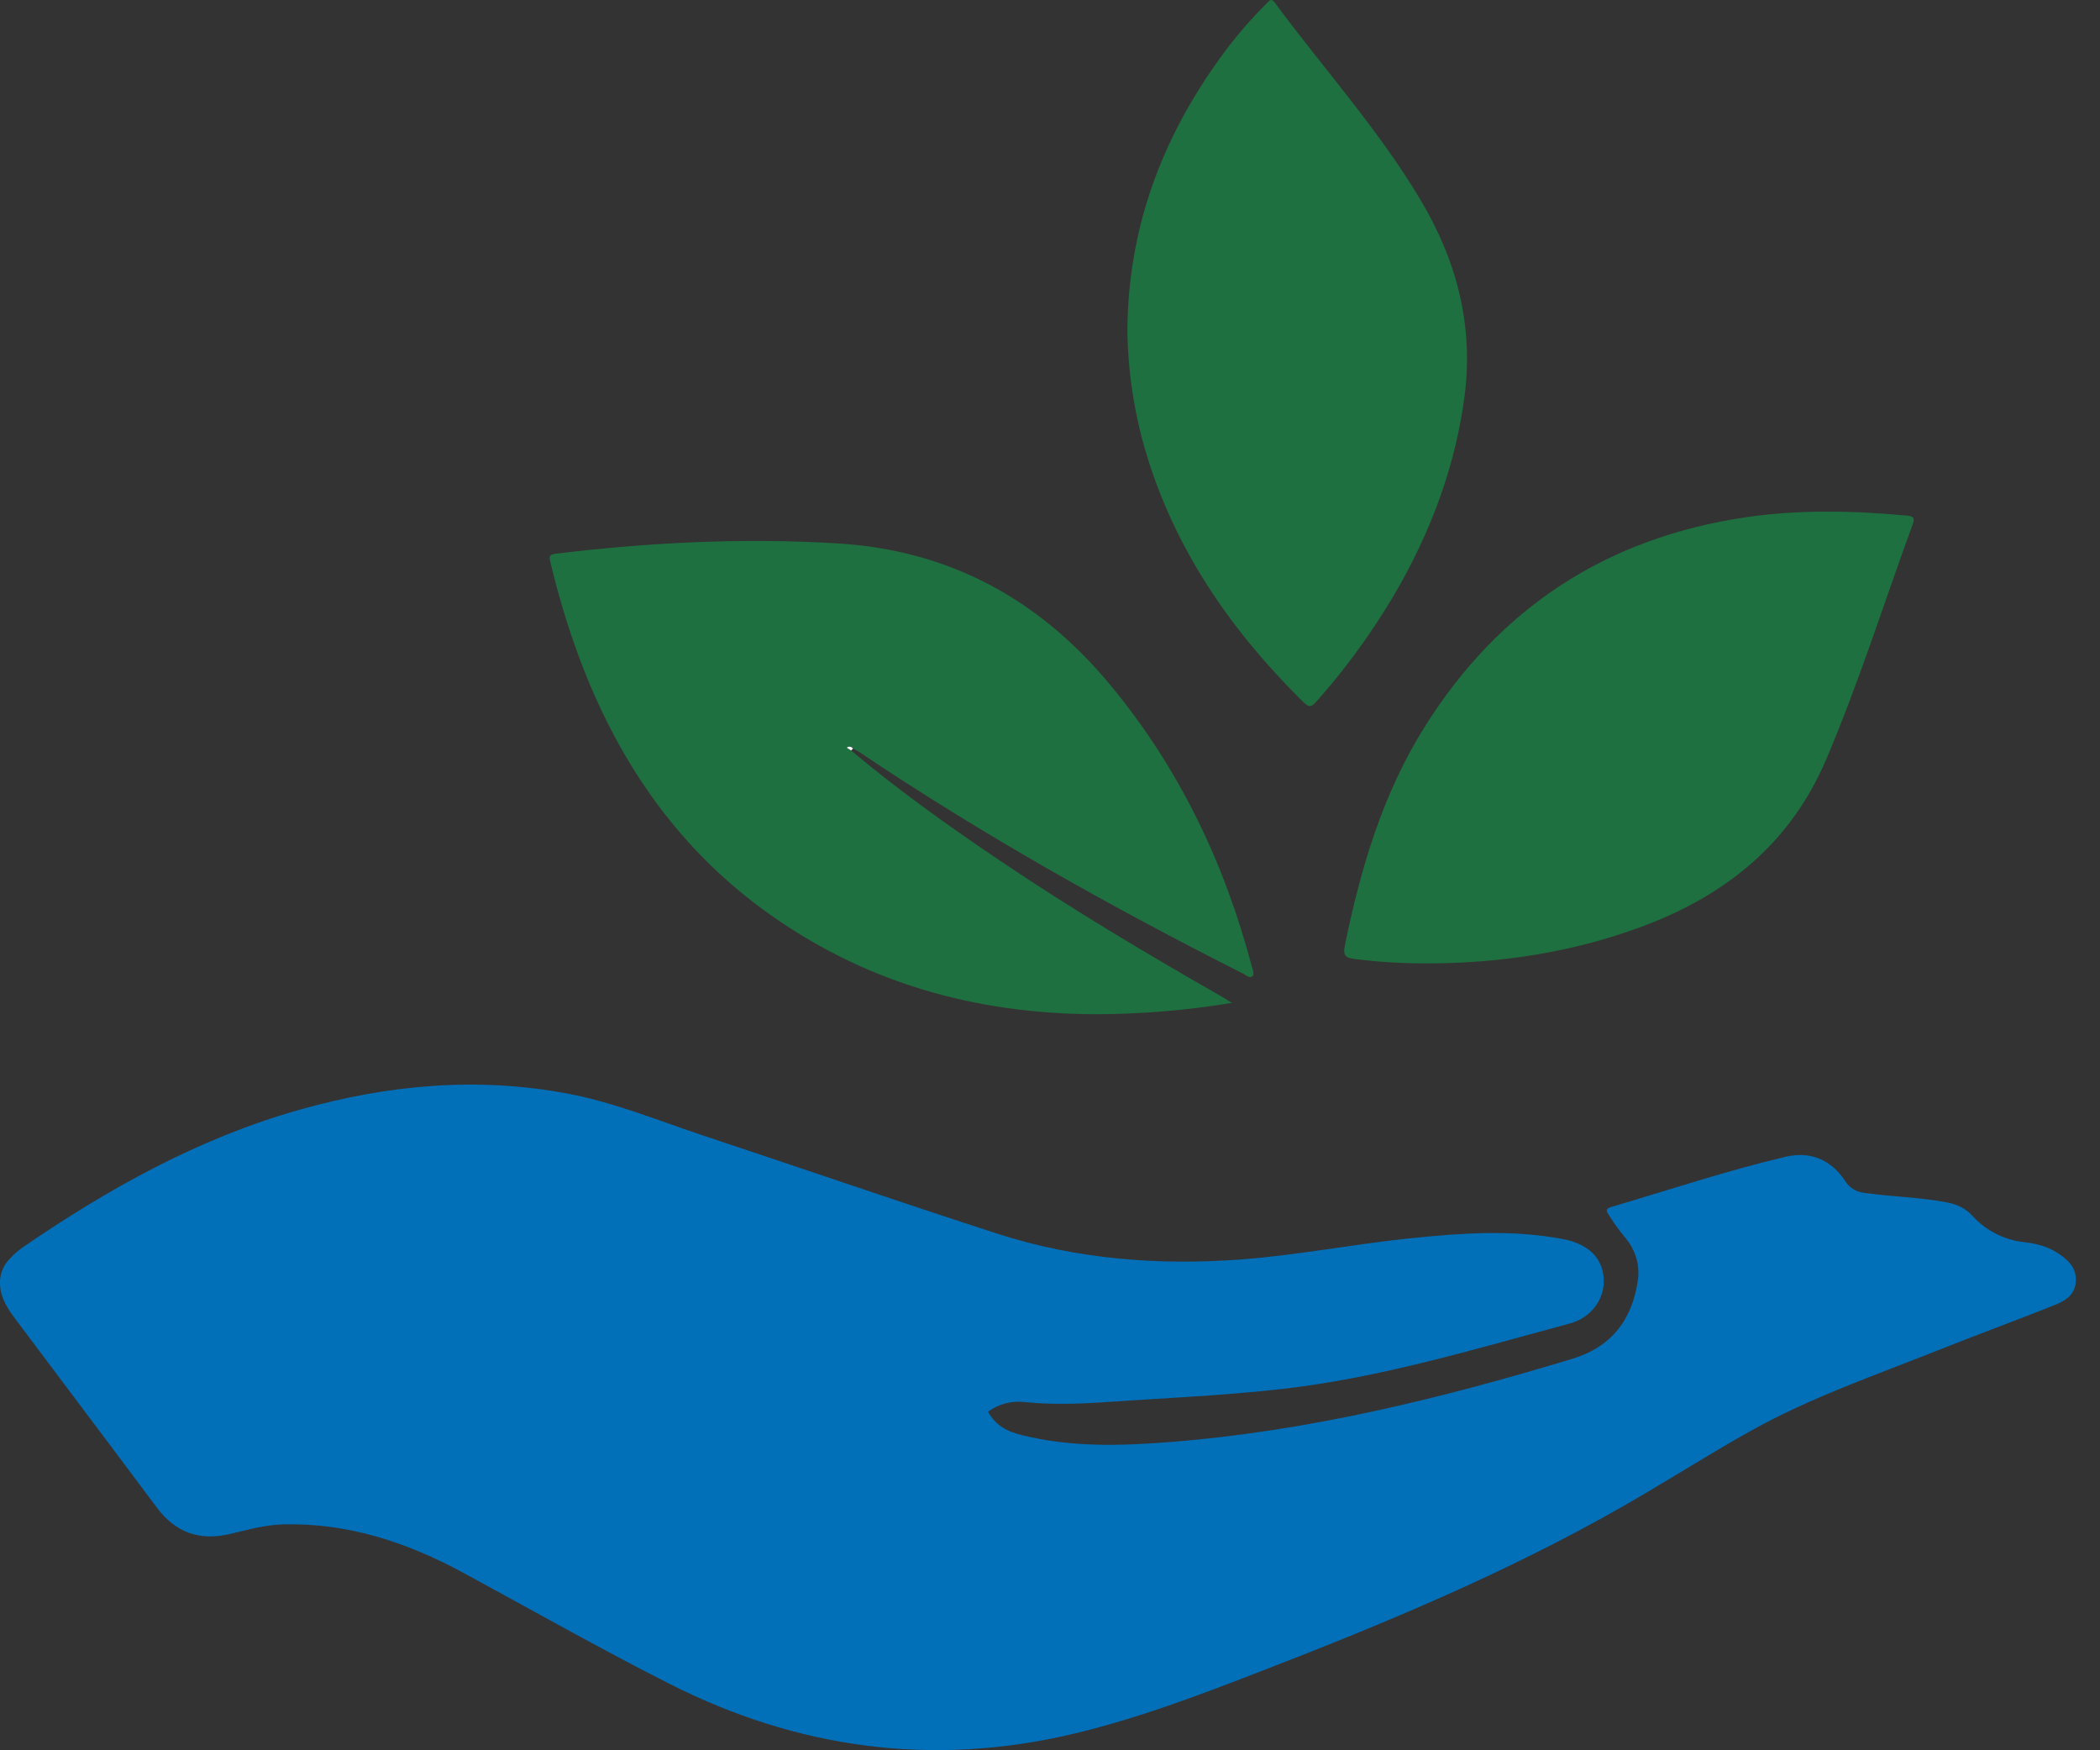 <svg width="78" height="65" viewBox="0 0 78 65" fill="none" xmlns="http://www.w3.org/2000/svg">
<rect x="0" y="0" width="78" height="65" fill="#333333" stroke="none"/>
<g clip-path="url(#clip0_364_191)">
<path d="M36.699 52.425C36.986 52.946 37.415 53.167 37.972 53.3C39.78 53.748 41.606 53.698 43.429 53.555C48.552 53.157 53.51 51.944 58.409 50.459C59.856 50.02 60.637 48.998 60.838 47.522C60.917 46.913 60.72 46.37 60.32 45.907C60.11 45.651 59.917 45.381 59.744 45.099C59.647 44.951 59.647 44.883 59.841 44.825C61.996 44.189 64.133 43.476 66.323 42.959C67.226 42.746 68.004 43.056 68.53 43.853C68.606 43.977 68.709 44.081 68.831 44.158C68.954 44.236 69.093 44.283 69.237 44.298C70.259 44.446 71.296 44.458 72.315 44.653C72.685 44.725 73.001 44.869 73.247 45.137C73.757 45.704 74.46 46.059 75.219 46.134C75.622 46.183 76.032 46.283 76.384 46.506C76.782 46.758 77.141 47.057 77.101 47.602C77.066 48.113 76.678 48.323 76.284 48.478C74.834 49.054 73.37 49.592 71.919 50.17C69.596 51.092 67.224 51.913 65.036 53.133C63.406 54.041 61.836 55.056 60.213 55.978C55.97 58.393 51.48 60.27 46.935 62.026C44.591 62.933 42.24 63.833 39.79 64.406C34.582 65.622 29.599 64.93 24.859 62.528C22.274 61.219 19.752 59.787 17.203 58.406C15.122 57.279 12.935 56.553 10.534 56.61C9.85 56.626 9.2 56.811 8.545 56.966C7.416 57.233 6.521 56.92 5.823 55.983C4.096 53.667 2.353 51.363 0.621 49.05C0.32 48.648 0.025 48.242 -0 47.704C-0.011 47.531 0.015 47.359 0.075 47.197C0.135 47.035 0.228 46.888 0.348 46.764C0.49 46.607 0.648 46.464 0.82 46.34C4.011 44.148 7.365 42.277 11.115 41.215C14.41 40.284 17.75 39.973 21.142 40.625C22.864 40.957 24.485 41.628 26.14 42.178C29.78 43.385 33.405 44.638 37.053 45.818C39.989 46.766 43.022 47 46.087 46.773C48.217 46.613 50.313 46.196 52.435 45.981C54.314 45.79 56.184 45.657 58.058 46.017C58.961 46.19 59.503 46.679 59.565 47.453C59.627 48.207 59.127 48.931 58.292 49.156C54.779 50.098 51.289 51.163 47.659 51.577C45.431 51.831 43.193 51.924 40.958 52.076C39.977 52.143 38.999 52.166 38.021 52.064C37.551 52.018 37.081 52.146 36.699 52.425V52.425Z" fill="#026FB9"/>
<path d="M31.612 27.87C33.337 29.322 35.169 30.629 37.035 31.891C39.723 33.709 42.508 35.371 45.325 36.98C45.447 37.05 45.563 37.127 45.755 37.244C44.091 37.519 42.407 37.66 40.721 37.665C36.185 37.658 32.013 36.472 28.326 33.766C25.063 31.366 22.904 28.157 21.505 24.398C21.079 23.244 20.724 22.065 20.442 20.868C20.39 20.649 20.413 20.589 20.654 20.561C24.122 20.142 27.595 19.97 31.088 20.179C35.264 20.429 38.596 22.248 41.245 25.445C43.809 28.539 45.49 32.065 46.506 35.93C46.537 36.047 46.603 36.191 46.506 36.265C46.409 36.339 46.288 36.217 46.187 36.165C41.268 33.683 36.472 30.986 31.893 27.914C31.826 27.873 31.758 27.836 31.686 27.802C31.675 27.783 31.66 27.767 31.642 27.755C31.623 27.742 31.602 27.734 31.581 27.731C31.559 27.728 31.536 27.729 31.515 27.735C31.494 27.742 31.475 27.753 31.458 27.767L31.612 27.87Z" fill="#1F7040"/>
<path d="M53.074 35.777C52.146 35.784 51.218 35.729 50.298 35.612C49.993 35.569 49.873 35.495 49.95 35.117C50.536 32.247 51.361 29.462 52.934 26.965C55.707 22.561 59.675 19.976 64.839 19.21C66.829 18.918 68.828 18.962 70.826 19.148C71.043 19.167 71.138 19.212 71.049 19.455C69.982 22.372 69.048 25.338 67.831 28.2C66.504 31.323 64.091 33.26 60.976 34.414C58.428 35.358 55.785 35.769 53.074 35.777Z" fill="#1E7040"/>
<path d="M41.874 12.239C41.909 8.26 43.287 4.819 45.634 1.726C46.072 1.16 46.546 0.623 47.053 0.118C47.151 0.018 47.219 -0.08 47.35 0.099C49.158 2.547 51.21 4.811 52.774 7.444C54.111 9.694 54.735 12.087 54.399 14.698C54.08 17.156 53.254 19.445 52.06 21.608C51.205 23.134 50.194 24.568 49.044 25.885C48.663 26.326 48.661 26.326 48.265 25.93C45.639 23.304 43.599 20.321 42.54 16.724C42.115 15.267 41.891 13.758 41.874 12.239V12.239Z" fill="#1E7040"/>
<path d="M31.612 27.87L31.453 27.767C31.469 27.753 31.489 27.742 31.51 27.735C31.531 27.729 31.553 27.728 31.575 27.731C31.597 27.734 31.618 27.742 31.636 27.755C31.654 27.767 31.67 27.783 31.681 27.802L31.612 27.87Z" fill="#FEFEFE"/>
</g>
<defs>
<clipPath id="clip0_364_191">
<rect width="77.105" height="65" fill="white"/>
</clipPath>
</defs>
</svg>
